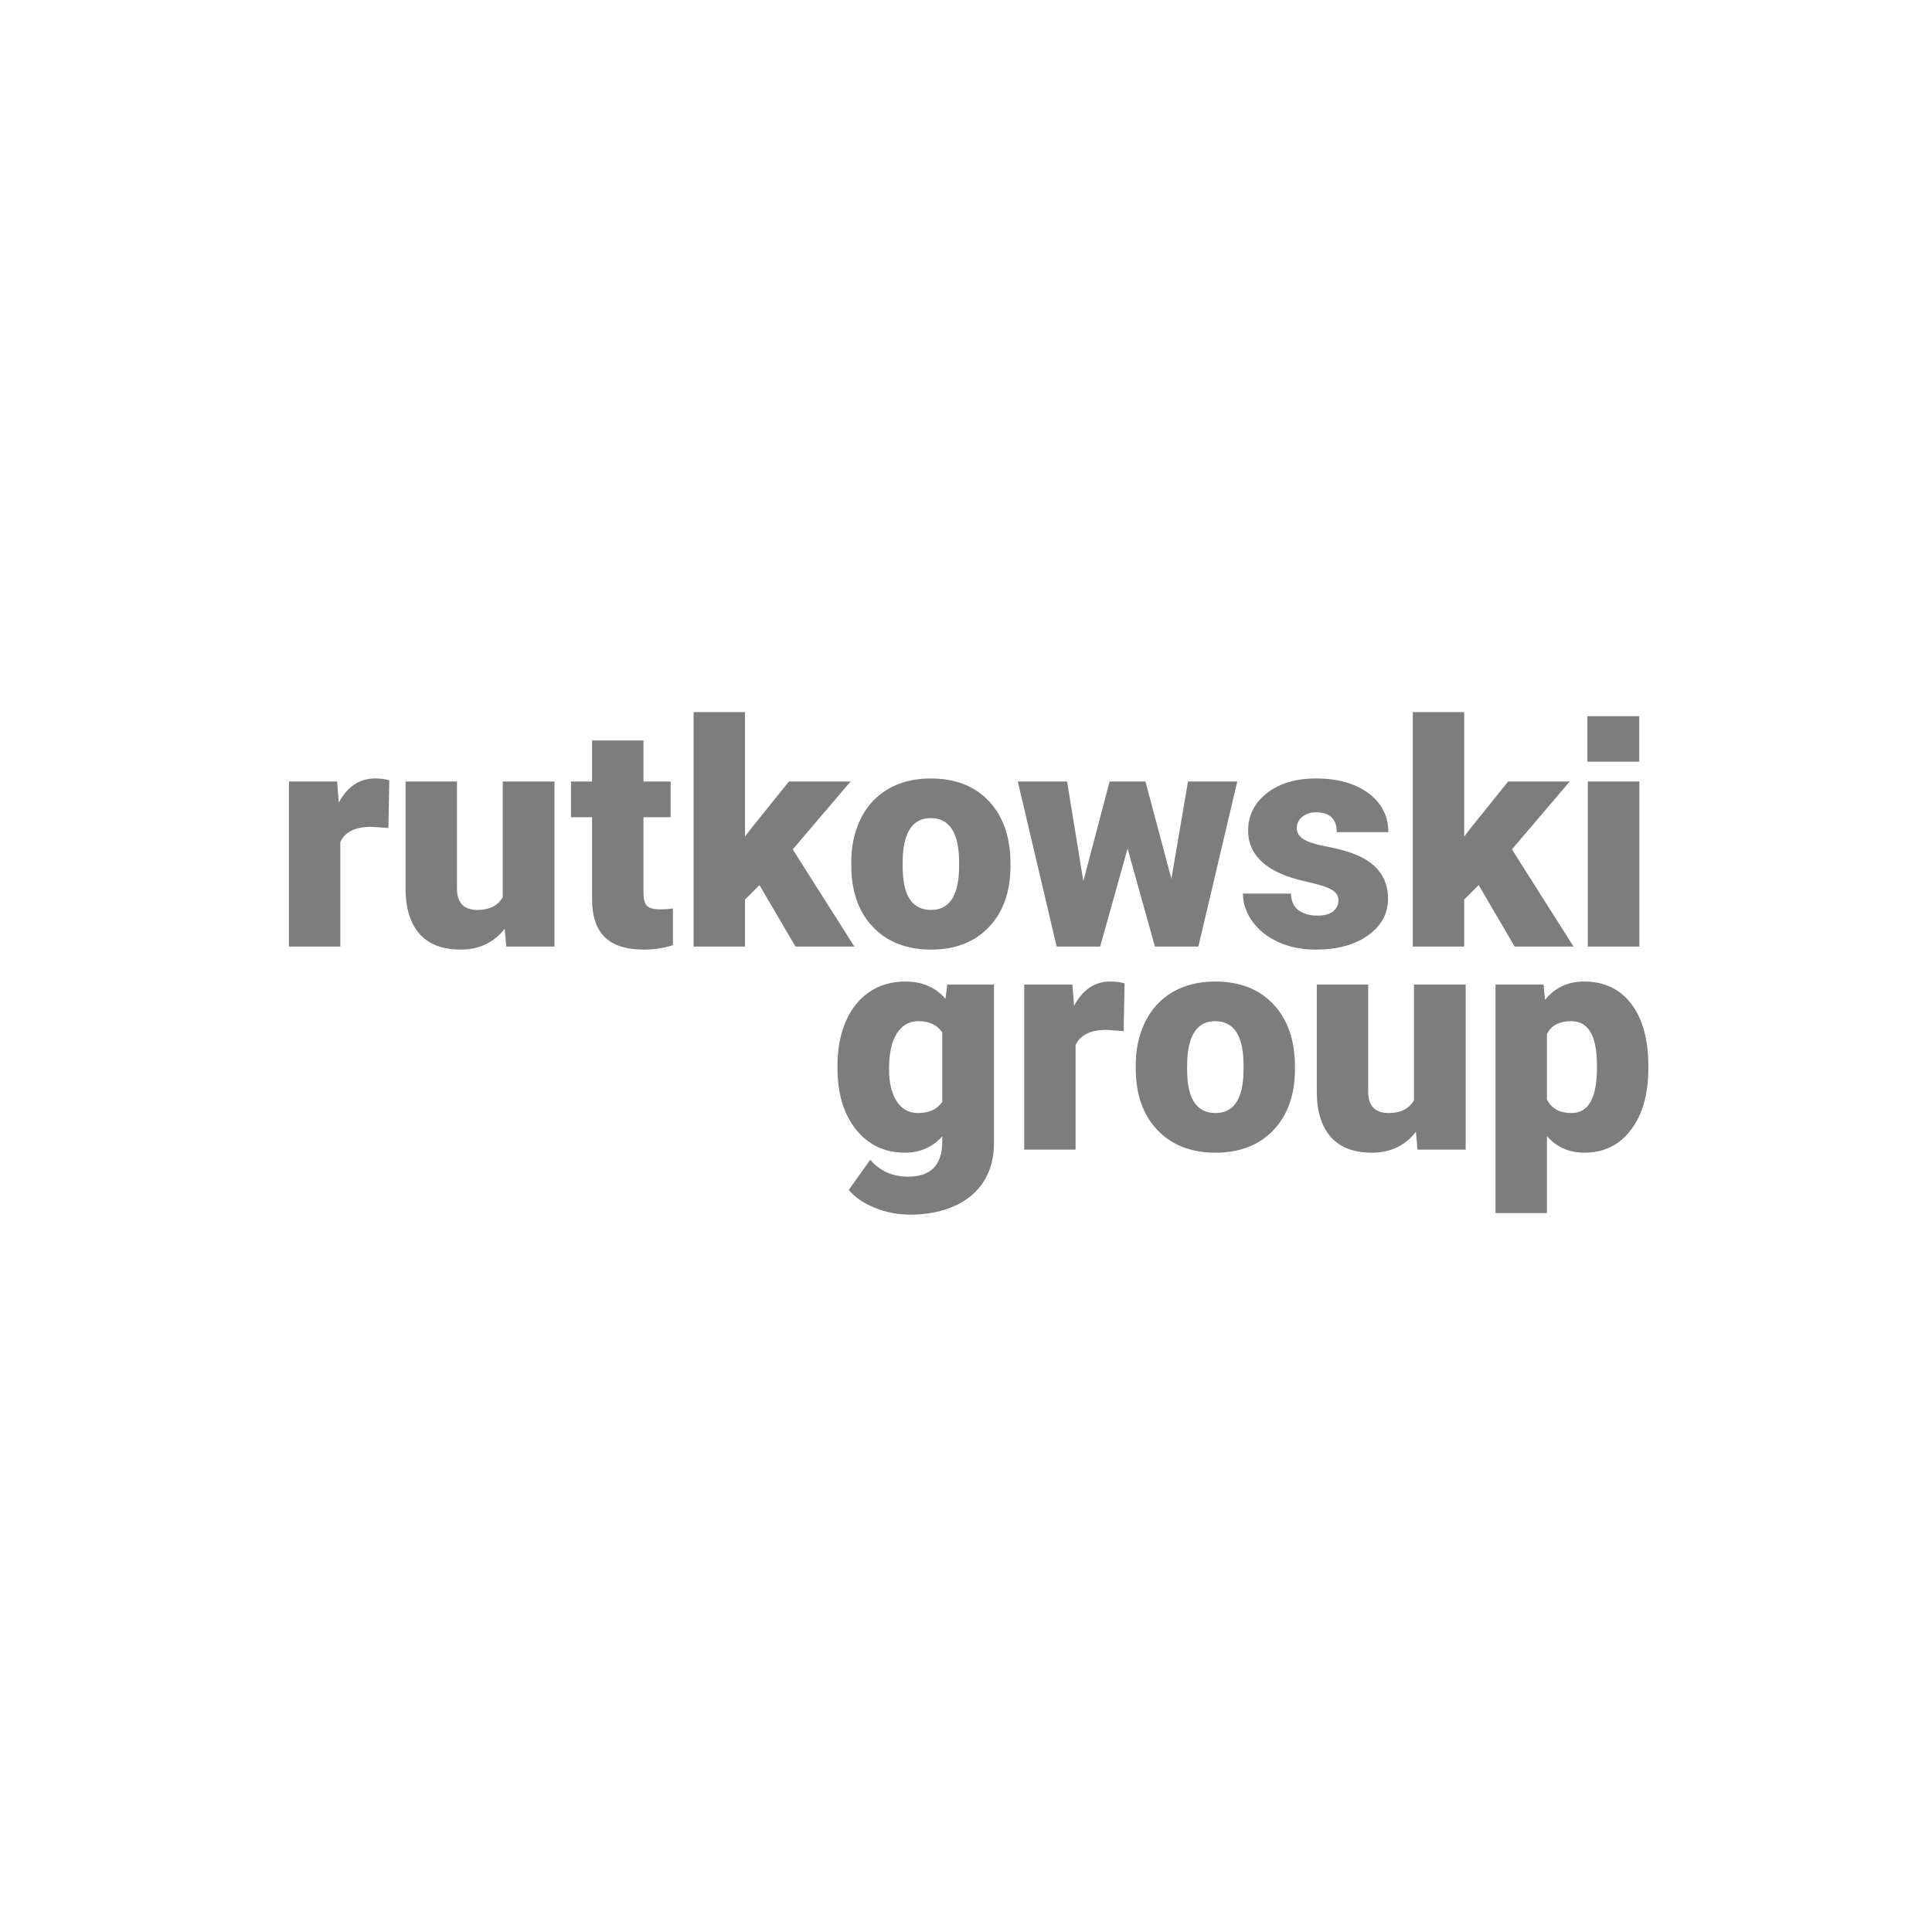 <?xml version="1.0" encoding="UTF-8"?>
<!DOCTYPE svg PUBLIC "-//W3C//DTD SVG 1.1//EN" "http://www.w3.org/Graphics/SVG/1.1/DTD/svg11.dtd">
<!-- Creator: CorelDRAW -->
<svg xmlns="http://www.w3.org/2000/svg" xml:space="preserve" width="49.742mm" height="49.742mm" version="1.1" style="shape-rendering:geometricPrecision; text-rendering:geometricPrecision; image-rendering:optimizeQuality; fill-rule:evenodd; clip-rule:evenodd"
viewBox="0 0 4974.16 4974.16"
 xmlns:xlink="http://www.w3.org/1999/xlink"
 xmlns:xodm="http://www.corel.com/coreldraw/odm/2003">
 <defs>
  <style type="text/css">
   <![CDATA[
    .fil0 {fill:#7D7D7D;fill-rule:nonzero}
   ]]>
  </style>
 </defs>
 <g id="Warstwa_x0020_1">
  <path class="fil0" d="M4220.32 1843.95l-133.46 0 0 117.07 133.46 0 0 -117.07zm-108.85 898.37c0,-75.45 -21.96,-113.16 -65.93,-113.16 -31.49,0 -52.44,11.28 -62.91,33.78l0 167.34c11.6,23.58 32.75,35.35 63.64,35.35 42.18,0 63.89,-36.38 65.2,-109.18l0 -14.13zm132.4 8.27c0,65.89 -14.83,118.67 -44.61,158.06 -29.68,39.43 -69.82,59.08 -120.4,59.08 -38.98,0 -71.04,-14.25 -96.23,-42.76l0 198.32 -132.3 0 0 -588.35 123.68 0 3.93 39.26c25.43,-31.4 58.77,-47.12 100.21,-47.12 52.32,0 93.05,19.28 122.08,57.96 29.09,38.59 43.64,91.69 43.64,159.21l0 6.34zm-598.32 163.37c-28.05,35.86 -65.89,53.77 -113.54,53.77 -46.63,0 -81.86,-13.54 -105.85,-40.57 -23.93,-27.19 -35.96,-66.08 -35.96,-116.91l0 -275.31 132.4 0 0 276.1c0,36.38 17.67,54.59 53.02,54.59 30.39,0 51.93,-10.87 64.84,-32.61l0 -298.08 133.11 0 0 424.93 -124.09 0 -3.93 -45.91zm-589.21 -162.25c0,39.33 6.15,68.14 18.51,86.43 12.28,18.33 30.47,27.49 54.56,27.49 47.14,0 71.24,-36.24 72.32,-108.8l0 -13.34c0,-76.22 -24.34,-114.33 -73.08,-114.33 -44.26,0 -68.22,32.91 -71.91,98.61l-0.4 23.94zm-132.33 -8.22c0,-42.39 8.26,-80.21 24.77,-113.27 16.45,-33.12 40.17,-58.63 71.08,-76.44 30.84,-17.78 67.16,-26.7 108.79,-26.7 63.62,0 113.71,19.69 150.44,59.06 36.67,39.44 54.97,93.03 54.97,160.85l0 4.72c0,66.3 -18.38,118.8 -55.19,157.7 -36.81,38.89 -86.6,58.32 -149.46,58.32 -60.5,0 -109.02,-18.15 -145.71,-54.4 -36.62,-36.23 -56.44,-85.43 -59.31,-147.45l-0.38 -22.39zm-31.01 -88.8l-43.62 -3.14c-41.62,0 -68.32,13.09 -80.14,39.28l0 269.04 -132.3 0 0 -424.93 124.09 0 4.33 54.57c22.23,-41.64 53.24,-62.43 93.05,-62.43 14.16,0 26.46,1.55 36.92,4.7l-2.33 122.91zm-604.07 97.8c0,34.86 6.54,62.43 19.63,82.7 13.09,20.27 31.41,30.44 54.99,30.44 28.52,0 49.36,-9.54 62.43,-28.71l0 -178.68c-12.8,-19.37 -33.4,-29.08 -61.69,-29.08 -23.53,0 -41.99,10.6 -55.36,31.64 -13.36,21.11 -20,51.66 -20,91.69zm-132.76 -8.24c0,-42.93 7.05,-80.91 21.17,-113.9 14.15,-33.01 34.48,-58.41 60.88,-76.43 26.45,-17.89 57.25,-26.84 92.34,-26.84 44.21,0 78.8,14.92 103.65,44.78l4.75 -36.92 120.13 0 0 408.86c0,37.43 -8.7,69.99 -26.08,97.55 -17.42,27.65 -42.63,48.9 -75.56,63.7 -33.02,14.77 -71.24,22.17 -114.72,22.17 -31.17,0 -61.31,-5.91 -90.53,-17.7 -29.22,-11.76 -51.52,-27.08 -66.94,-45.97l55.37 -77.71c24.56,29.01 57.03,43.59 97.39,43.59 58.65,0 87.96,-30.12 87.96,-90.37l0 -13.34c-25.37,28.03 -57.44,42.01 -96.2,42.01 -51.86,0 -93.78,-19.84 -125.69,-59.47 -31.98,-39.71 -47.92,-92.75 -47.92,-159.29l0 -4.72zm2064.55 -307.23l-132.7 0 0 -424.96 132.7 0 0 424.96zm-413.7 -158.27l-37.3 37.35 0 120.92 -132.38 0 0 -603.64 132.38 0 0 320.49 13.37 -17.7 99.74 -124.08 158.68 0 -148.87 174.77 158.68 250.16 -151.6 0 -92.7 -158.27zm-361.04 38.87c0,-11.23 -5.86,-20.26 -17.71,-27.09 -11.78,-6.83 -34.12,-13.9 -67.13,-21.22 -33.02,-7.37 -60.26,-16.99 -81.7,-28.86 -21.49,-11.91 -37.84,-26.37 -49.11,-43.4 -11.25,-17.02 -16.86,-36.53 -16.86,-58.55 0,-38.98 16.04,-71.12 48.27,-96.41 32.26,-25.26 74.35,-37.84 126.47,-37.84 56.03,0 101.11,12.66 135.15,38.06 34.02,25.4 51.04,58.74 51.04,100.18l-132.76 0c0,-34.08 -17.92,-51.09 -53.8,-51.09 -13.91,0 -25.51,3.87 -34.95,11.6 -9.46,7.72 -14.14,17.32 -14.14,28.86 0,11.77 5.74,21.33 17.24,28.66 11.57,7.34 29.95,13.38 55.21,18.13 25.26,4.63 47.46,10.27 66.57,16.8 63.89,22.01 95.87,61.45 95.87,118.26 0,38.79 -17.24,70.31 -51.66,94.66 -34.43,24.34 -79.04,36.51 -133.77,36.51 -36.35,0 -68.84,-6.54 -97.41,-19.6 -28.52,-13.1 -50.77,-30.91 -66.74,-53.48 -15.96,-22.5 -23.93,-46.19 -23.93,-71.05l123.68 0c0.52,19.63 7.05,33.99 19.62,42.97 12.56,9.05 28.69,13.61 48.31,13.61 18.1,0 31.63,-3.72 40.71,-11.04 9,-7.29 13.53,-16.91 13.53,-28.67zm-430.08 -55l42.76 -250.53 126.86 0 -100.16 424.93 -111.88 0 -70.37 -252.14 -70.64 252.14 -111.94 0 -100.13 -424.93 126.88 0 41.94 256.44 67.59 -256.44 92.3 0 66.79 250.53zm-691.92 -33.8c0,39.36 6.12,68.14 18.48,86.44 12.28,18.35 30.47,27.48 54.56,27.48 47.14,0 71.24,-36.24 72.32,-108.77l0 -13.36c0,-76.22 -24.34,-114.31 -73.07,-114.31 -44.26,0 -68.2,32.88 -71.91,98.59l-0.38 23.93zm-132.36 -8.21c0,-42.42 8.27,-80.16 24.78,-113.28 16.45,-33.12 40.16,-58.62 71.04,-76.41 30.9,-17.8 67.2,-26.67 108.83,-26.67 63.61,0 113.76,19.68 150.43,59.04 36.68,39.43 54.95,92.99 54.95,160.84l0 4.69c0,66.32 -18.38,118.8 -55.19,157.73 -36.78,38.87 -86.58,58.33 -149.44,58.33 -60.49,0 -109.01,-18.14 -145.71,-54.38 -36.65,-36.26 -56.44,-85.49 -59.31,-147.48l-0.38 -22.41zm-236.22 58.14l-37.33 37.35 0 120.92 -132.32 0 0 -603.64 132.32 0 0 320.49 13.39 -17.7 99.73 -124.08 158.67 0 -148.84 174.77 158.66 250.16 -151.6 0 -92.68 -158.27zm-298.67 -372.32l0 105.66 69.9 0 0 91.85 -69.9 0 0 194.45c0,16 2.84,27.09 8.59,33.37 5.75,6.26 17.13,9.46 34.15,9.46 13.1,0 24.13,-0.78 33.02,-2.38l0 94.65c-23.83,7.56 -48.74,11.39 -74.62,11.39 -45.54,0 -79.2,-10.74 -100.97,-32.18 -21.74,-21.49 -32.59,-54.1 -32.59,-97.85l0 -210.91 -54.18 0 0 -91.85 54.18 0 0 -105.66 132.42 0zm-357.25 484.64c-28.03,35.91 -65.87,53.81 -113.54,53.81 -46.63,0 -81.86,-13.53 -105.83,-40.61 -23.95,-27.13 -35.96,-66.05 -35.96,-116.85l0 -275.33 132.41 0 0 276.12c0,36.35 17.65,54.53 53.01,54.53 30.39,0 51.94,-10.84 64.84,-32.58l0 -298.07 133.12 0 0 424.93 -124.12 0 -3.93 -45.95zm-299.51 -259.21l-43.64 -3.14c-41.61,0 -68.36,13.09 -80.13,39.27l0 269.03 -132.33 0 0 -424.93 124.09 0 4.31 54.53c22.26,-41.61 53.26,-62.37 93.09,-62.37 14.17,0 26.45,1.55 36.91,4.63l-2.3 122.98z"/>
 </g>
</svg>
